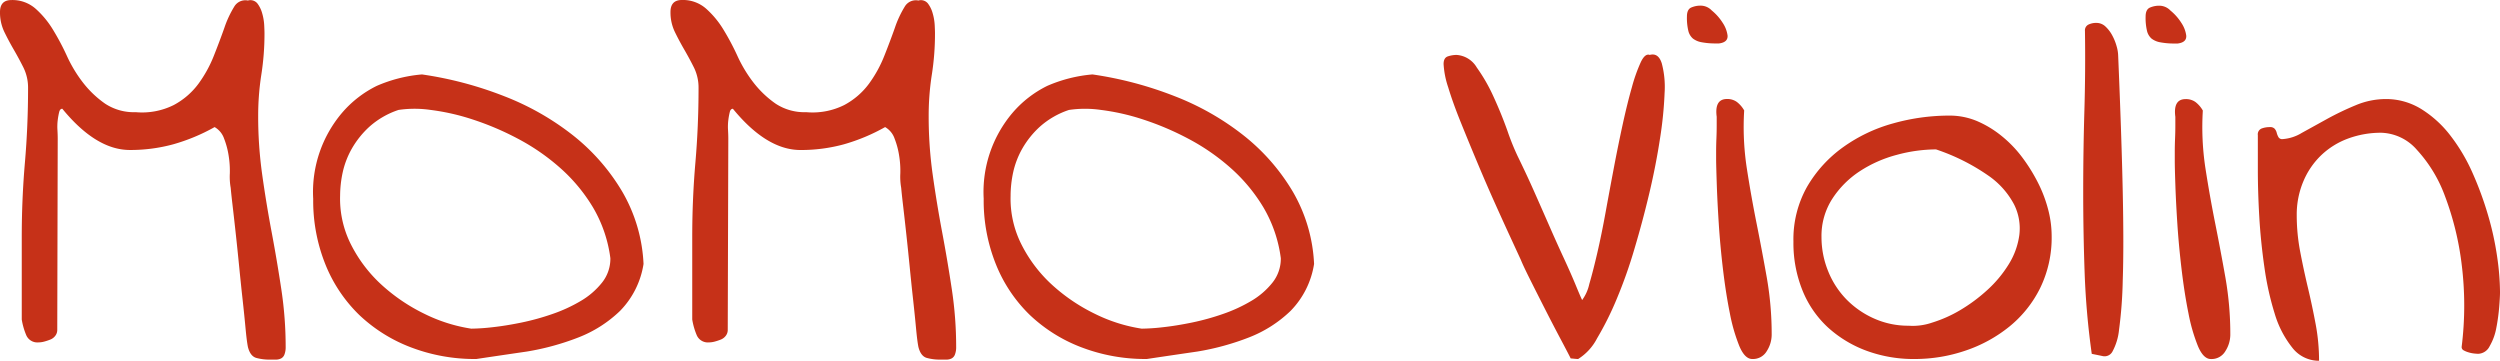 <svg xmlns="http://www.w3.org/2000/svg" width="213.193" height="30.762" viewBox="0 0 213.193 30.762"><path d="M22.07-.977q-.1-.488-.2-1.562t-.244-2.393q-.146-1.318-.293-2.808t-.293-2.832q-.146-1.343-.269-2.393t-.171-1.587a5.445,5.445,0,0,1-.073-1.221,8.057,8.057,0,0,0-.1-1.514,6.912,6.912,0,0,0-.391-1.465,1.811,1.811,0,0,0-.806-.977,16.138,16.138,0,0,1-3.516,1.465,13.805,13.805,0,0,1-3.711.488q-2.881,0-5.762-3.516-.2,0-.269.293a5.831,5.831,0,0,0-.122.684,4.625,4.625,0,0,0-.024.83q.024.439.024.732L5.811-2.441a.811.811,0,0,1-.171.513.982.982,0,0,1-.415.317,4.732,4.732,0,0,1-.513.171,1.949,1.949,0,0,1-.513.073,1.028,1.028,0,0,1-1.05-.659A5.746,5.746,0,0,1,2.783-3.32v-7.031q0-3.223.269-6.348t.269-6.348A3.876,3.876,0,0,0,2.93-24.8q-.391-.781-.83-1.538t-.806-1.514a3.817,3.817,0,0,1-.366-1.685q0-1.025.977-1.025a2.988,2.988,0,0,1,2.051.732A7.793,7.793,0,0,1,5.42-28.076a21.405,21.405,0,0,1,1.221,2.295,11.489,11.489,0,0,0,1.392,2.295,8.63,8.63,0,0,0,1.855,1.758A4.456,4.456,0,0,0,12.5-21a6.056,6.056,0,0,0,3.247-.61,6.316,6.316,0,0,0,2.1-1.807,10.678,10.678,0,0,0,1.318-2.393q.513-1.294.9-2.393a8.761,8.761,0,0,1,.83-1.782,1.1,1.1,0,0,1,1.172-.537.77.77,0,0,1,.806.244,2.462,2.462,0,0,1,.415.854,4.449,4.449,0,0,1,.171,1q.024.488.024.684a22.475,22.475,0,0,1-.269,3.54,22.8,22.8,0,0,0-.269,3.589,35.526,35.526,0,0,0,.342,4.932q.342,2.441.806,4.907t.83,4.907a32.873,32.873,0,0,1,.366,4.883,1.733,1.733,0,0,1-.1.635A.618.618,0,0,1,24.9,0a.969.969,0,0,1-.439.1h-.537a4.174,4.174,0,0,1-1.147-.146Q22.266-.2,22.07-.977Zm5.566-12.646a10.437,10.437,0,0,1,.562-4,10.467,10.467,0,0,1,1.88-3.3,9.313,9.313,0,0,1,2.979-2.319,12.219,12.219,0,0,1,3.857-.977,31.508,31.508,0,0,1,7.007,1.855,22.719,22.719,0,0,1,5.908,3.369A17.424,17.424,0,0,1,54-14.209a13.441,13.441,0,0,1,1.807,6.152,7.323,7.323,0,0,1-2,4,10.678,10.678,0,0,1-3.564,2.271,21.776,21.776,0,0,1-4.395,1.2q-2.344.342-4.3.635a15.24,15.24,0,0,1-5.591-1,13.187,13.187,0,0,1-4.395-2.759,12.475,12.475,0,0,1-2.881-4.3A14.56,14.56,0,0,1,27.637-13.623Zm2.295-.244a8.651,8.651,0,0,0,.952,4.2A11.939,11.939,0,0,0,33.5-6.25a15.332,15.332,0,0,0,3.613,2.441,13.611,13.611,0,0,0,4,1.27,17.529,17.529,0,0,0,1.807-.122q1.123-.122,2.441-.391a20.967,20.967,0,0,0,2.661-.732,12.947,12.947,0,0,0,2.441-1.123A6.53,6.53,0,0,0,52.271-6.47a3.271,3.271,0,0,0,.708-2.075,11.379,11.379,0,0,0-1.489-4.346,14.328,14.328,0,0,0-2.808-3.369,18.3,18.3,0,0,0-3.613-2.49,24.209,24.209,0,0,0-3.857-1.636,19.029,19.029,0,0,0-3.564-.806,9.51,9.51,0,0,0-2.734,0,7.069,7.069,0,0,0-2.466,1.416,7.689,7.689,0,0,0-1.514,1.88,7.234,7.234,0,0,0-.781,2.026A9.541,9.541,0,0,0,29.932-13.867ZM79.248-.977q-.1-.488-.2-1.562t-.244-2.393q-.146-1.318-.293-2.808t-.293-2.832q-.146-1.343-.269-2.393t-.171-1.587a5.446,5.446,0,0,1-.073-1.221,8.057,8.057,0,0,0-.1-1.514,6.912,6.912,0,0,0-.391-1.465,1.811,1.811,0,0,0-.806-.977A16.138,16.138,0,0,1,72.9-18.262a13.805,13.805,0,0,1-3.711.488q-2.881,0-5.762-3.516-.2,0-.269.293a5.831,5.831,0,0,0-.122.684,4.625,4.625,0,0,0-.024.83q.024.439.024.732L62.988-2.441a.811.811,0,0,1-.171.513.982.982,0,0,1-.415.317,4.732,4.732,0,0,1-.513.171,1.949,1.949,0,0,1-.513.073,1.028,1.028,0,0,1-1.05-.659,5.746,5.746,0,0,1-.366-1.294v-7.031q0-3.223.269-6.348t.269-6.348a3.876,3.876,0,0,0-.391-1.758q-.391-.781-.83-1.538t-.806-1.514a3.817,3.817,0,0,1-.366-1.685q0-1.025.977-1.025a2.988,2.988,0,0,1,2.051.732A7.793,7.793,0,0,1,62.6-28.076a21.405,21.405,0,0,1,1.221,2.295,11.489,11.489,0,0,0,1.392,2.295,8.63,8.63,0,0,0,1.855,1.758A4.456,4.456,0,0,0,69.678-21a6.056,6.056,0,0,0,3.247-.61,6.316,6.316,0,0,0,2.1-1.807,10.678,10.678,0,0,0,1.318-2.393q.513-1.294.9-2.393a8.761,8.761,0,0,1,.83-1.782,1.1,1.1,0,0,1,1.172-.537.77.77,0,0,1,.806.244,2.462,2.462,0,0,1,.415.854,4.448,4.448,0,0,1,.171,1q.024.488.024.684a22.475,22.475,0,0,1-.269,3.54,22.8,22.8,0,0,0-.269,3.589,35.526,35.526,0,0,0,.342,4.932q.342,2.441.806,4.907t.83,4.907a32.873,32.873,0,0,1,.366,4.883,1.733,1.733,0,0,1-.1.635A.617.617,0,0,1,82.08,0a.969.969,0,0,1-.439.1H81.1a4.174,4.174,0,0,1-1.147-.146Q79.443-.2,79.248-.977Zm5.566-12.646a10.437,10.437,0,0,1,.562-4,10.467,10.467,0,0,1,1.88-3.3,9.313,9.313,0,0,1,2.979-2.319,12.219,12.219,0,0,1,3.857-.977,31.508,31.508,0,0,1,7.007,1.855,22.719,22.719,0,0,1,5.908,3.369,17.424,17.424,0,0,1,4.175,4.785,13.441,13.441,0,0,1,1.807,6.152,7.323,7.323,0,0,1-2,4,10.678,10.678,0,0,1-3.564,2.271,21.776,21.776,0,0,1-4.395,1.2q-2.344.342-4.3.635a15.24,15.24,0,0,1-5.591-1,13.187,13.187,0,0,1-4.395-2.759,12.475,12.475,0,0,1-2.881-4.3A14.561,14.561,0,0,1,84.814-13.623Zm2.295-.244a8.651,8.651,0,0,0,.952,4.2A11.939,11.939,0,0,0,90.674-6.25a15.332,15.332,0,0,0,3.613,2.441,13.611,13.611,0,0,0,4,1.27,17.529,17.529,0,0,0,1.807-.122q1.123-.122,2.441-.391a20.967,20.967,0,0,0,2.661-.732,12.947,12.947,0,0,0,2.441-1.123,6.531,6.531,0,0,0,1.807-1.562,3.271,3.271,0,0,0,.708-2.075,11.379,11.379,0,0,0-1.489-4.346,14.328,14.328,0,0,0-2.808-3.369,18.3,18.3,0,0,0-3.613-2.49,24.209,24.209,0,0,0-3.857-1.636,19.029,19.029,0,0,0-3.564-.806,9.51,9.51,0,0,0-2.734,0,7.069,7.069,0,0,0-2.466,1.416A7.689,7.689,0,0,0,88.11-17.9a7.234,7.234,0,0,0-.781,2.026A9.541,9.541,0,0,0,87.109-13.867ZM124.033-25.1q0-.537.366-.659a2.378,2.378,0,0,1,.757-.122,2.164,2.164,0,0,1,1.709,1.074,14.59,14.59,0,0,1,1.44,2.515q.659,1.44,1.172,2.881a20.89,20.89,0,0,0,.9,2.222q.146.293.586,1.221t1,2.2q.562,1.27,1.172,2.661t1.2,2.661q.586,1.27.977,2.222t.537,1.245a3.605,3.605,0,0,0,.61-1.367q.317-1.074.684-2.661t.708-3.467q.342-1.88.708-3.809T139.316-20q.391-1.782.781-3.149a13.768,13.768,0,0,1,.757-2.124q.366-.757.757-.61.732-.2,1.025.708a7.834,7.834,0,0,1,.244,2.539,32.843,32.843,0,0,1-.391,3.882q-.342,2.246-.9,4.614t-1.27,4.761a40.566,40.566,0,0,1-1.538,4.346,26.2,26.2,0,0,1-1.66,3.32A4.526,4.526,0,0,1,135.508.049q-.1,0-.342-.024T134.873,0q-.244-.488-.879-1.685t-1.318-2.539q-.684-1.343-1.27-2.515t-.781-1.66l-.9-1.953q-.61-1.318-1.343-2.954t-1.489-3.442q-.757-1.807-1.416-3.442t-1.05-2.93A7.489,7.489,0,0,1,124.033-25.1Zm23.242,8.2v-.732q0-.537.024-1.123t.024-1.123v-.732q-.2-1.514.879-1.514a1.391,1.391,0,0,1,.83.244,2.4,2.4,0,0,1,.635.732,23.269,23.269,0,0,0,.22,4.907q.366,2.368.83,4.688t.879,4.663A27.964,27.964,0,0,1,152.012-2,2.615,2.615,0,0,1,151.6-.635a1.362,1.362,0,0,1-1.245.684q-.635,0-1.1-1.1a14.892,14.892,0,0,1-.806-2.783q-.342-1.685-.586-3.735T147.5-11.5q-.122-1.88-.171-3.369T147.275-16.895Zm-2.49-12.256q0-.586.342-.757a1.966,1.966,0,0,1,.879-.171,1.314,1.314,0,0,1,.9.415,4.347,4.347,0,0,1,.928,1.05,2.555,2.555,0,0,1,.415,1.074q.049.586-.732.684h-.244a6.374,6.374,0,0,1-1.221-.1,1.715,1.715,0,0,1-.757-.317,1.256,1.256,0,0,1-.391-.659A4.774,4.774,0,0,1,144.785-29.15Zm9.082,19.189a9.11,9.11,0,0,1,1.172-4.687,10.862,10.862,0,0,1,3.076-3.369,13.436,13.436,0,0,1,4.272-2.026,17.679,17.679,0,0,1,4.761-.659,6.025,6.025,0,0,1,2.368.464,8.815,8.815,0,0,1,2.1,1.27,10.143,10.143,0,0,1,1.782,1.855,14.5,14.5,0,0,1,1.343,2.173,11.351,11.351,0,0,1,.854,2.271,8.969,8.969,0,0,1,.293,2.222,9.8,9.8,0,0,1-.977,4.443,9.848,9.848,0,0,1-2.637,3.3,12.041,12.041,0,0,1-3.76,2.051,13.361,13.361,0,0,1-4.3.708,11.619,11.619,0,0,1-4.126-.708,10.055,10.055,0,0,1-3.271-1.978,8.725,8.725,0,0,1-2.173-3.149A10.779,10.779,0,0,1,153.867-9.961Zm2.393-.391a7.693,7.693,0,0,0,.562,2.905,7.363,7.363,0,0,0,1.563,2.417,7.6,7.6,0,0,0,2.368,1.636,7.1,7.1,0,0,0,2.93.61,5.072,5.072,0,0,0,2.026-.269A11.061,11.061,0,0,0,168.1-4.126,13.99,13.99,0,0,0,170.4-5.835a10.114,10.114,0,0,0,1.831-2.2,6.32,6.32,0,0,0,.9-2.49,4.566,4.566,0,0,0-.439-2.588,6.907,6.907,0,0,0-2.222-2.49,17.564,17.564,0,0,0-4.443-2.222,12.924,12.924,0,0,0-3.345.464,10.794,10.794,0,0,0-3.149,1.392,8.041,8.041,0,0,0-2.344,2.344A5.834,5.834,0,0,0,156.26-10.352ZM179.307-.391A66.376,66.376,0,0,1,178.7-7.3q-.122-3.442-.122-6.909t.1-6.885q.1-3.418.049-6.836a.546.546,0,0,1,.293-.537,1.51,1.51,0,0,1,.684-.146,1.116,1.116,0,0,1,.781.317,2.891,2.891,0,0,1,.586.781,4.392,4.392,0,0,1,.366.928,3.114,3.114,0,0,1,.122.757q.293,6.982.391,11.646t0,7.52a37.309,37.309,0,0,1-.317,4.224,4.891,4.891,0,0,1-.562,1.855.759.759,0,0,1-.806.391Q179.795-.293,179.307-.391Zm7.08-16.5v-.732q0-.537.024-1.123t.024-1.123v-.732q-.2-1.514.879-1.514a1.391,1.391,0,0,1,.83.244,2.4,2.4,0,0,1,.635.732,23.269,23.269,0,0,0,.22,4.907q.366,2.368.83,4.688t.879,4.663A27.964,27.964,0,0,1,191.123-2a2.615,2.615,0,0,1-.415,1.367,1.362,1.362,0,0,1-1.245.684q-.635,0-1.1-1.1a14.892,14.892,0,0,1-.806-2.783q-.342-1.685-.586-3.735t-.366-3.931q-.122-1.88-.171-3.369T186.387-16.895ZM183.9-29.15q0-.586.342-.757a1.966,1.966,0,0,1,.879-.171,1.314,1.314,0,0,1,.9.415,4.347,4.347,0,0,1,.928,1.05,2.555,2.555,0,0,1,.415,1.074q.049.586-.732.684h-.244a6.374,6.374,0,0,1-1.221-.1,1.715,1.715,0,0,1-.757-.317,1.256,1.256,0,0,1-.391-.659A4.774,4.774,0,0,1,183.9-29.15Zm9.57,10.107a.532.532,0,0,1,.317-.562,1.958,1.958,0,0,1,.708-.122.514.514,0,0,1,.415.146.847.847,0,0,1,.171.342,1.436,1.436,0,0,0,.146.366.36.36,0,0,0,.342.171,3.613,3.613,0,0,0,1.66-.537q.977-.537,2.124-1.172a24.227,24.227,0,0,1,2.441-1.172,6.648,6.648,0,0,1,2.563-.537,5.721,5.721,0,0,1,3.052.854,9.344,9.344,0,0,1,2.49,2.271,15.262,15.262,0,0,1,1.88,3.174,28.761,28.761,0,0,1,1.318,3.589,25.12,25.12,0,0,1,.781,3.564,21.943,21.943,0,0,1,.244,3q0,.439-.073,1.318a16.291,16.291,0,0,1-.244,1.758,4.785,4.785,0,0,1-.562,1.538,1.134,1.134,0,0,1-.977.659q-.1,0-.342-.024a2.6,2.6,0,0,1-.488-.1,1.994,1.994,0,0,1-.415-.171.317.317,0,0,1-.171-.293,28.4,28.4,0,0,0,0-7.056,24.89,24.89,0,0,0-1.416-5.786,11.838,11.838,0,0,0-2.393-3.955,4.187,4.187,0,0,0-3.027-1.465,8.09,8.09,0,0,0-2.832.488,6.638,6.638,0,0,0-2.295,1.416,6.648,6.648,0,0,0-1.538,2.246,7.276,7.276,0,0,0-.562,2.881,16.534,16.534,0,0,0,.293,3.1q.293,1.538.659,3.076t.659,3.1A16.923,16.923,0,0,1,198.691.2,2.865,2.865,0,0,1,196.4-.928a8.571,8.571,0,0,1-1.489-2.881,24.589,24.589,0,0,1-.879-3.955q-.317-2.2-.439-4.321t-.122-4Z" transform="translate(-0.928 30.566)" fill="#c63118"/></svg>